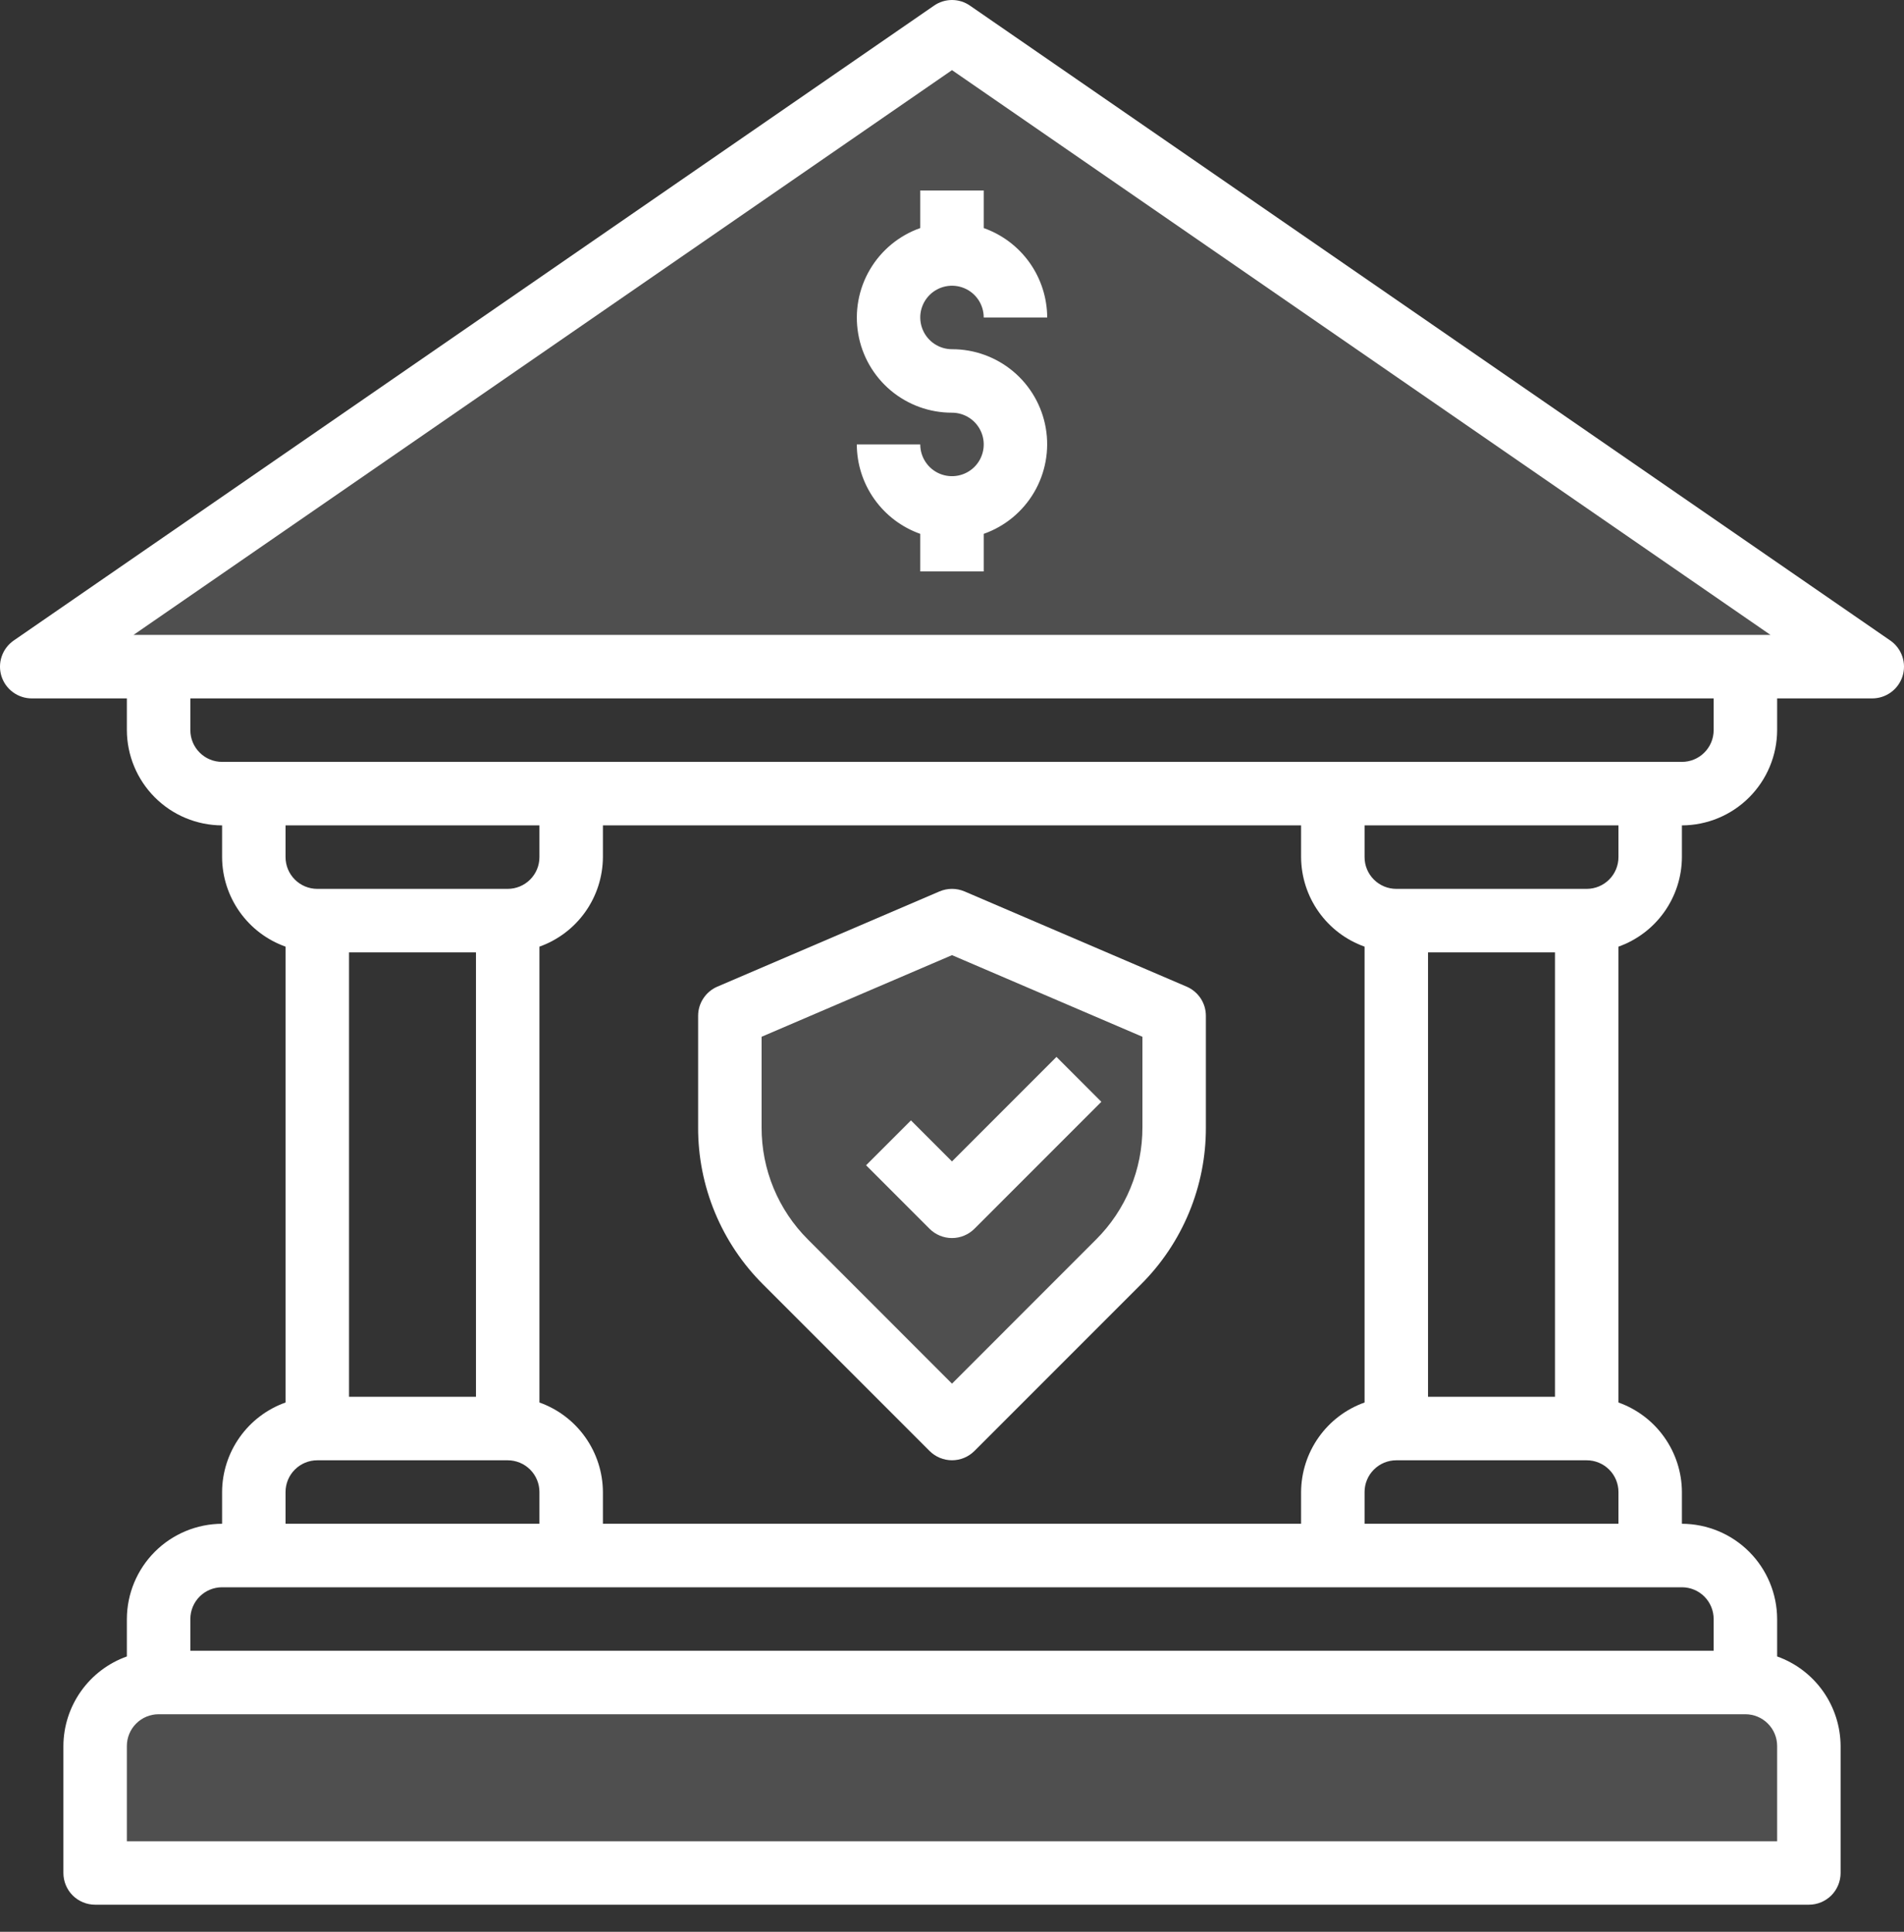 <svg width="70" height="71" viewBox="0 0 70 71" fill="none" xmlns="http://www.w3.org/2000/svg">
<rect x="0" y="0" width="70" height="71" fill="#333333" stroke="none"/>
<path d="M68.391 24.54H1.207L35.402 1.207L68.391 24.54Z" fill="#BFBFBF" fill-opacity="0.2"/>
<path d="M26.552 37.414L35.402 34.195L43.448 37.414L43.85 41.034L41.839 46.264L35 52.701L26.552 43.046V37.414Z" fill="#BFBFBF" fill-opacity="0.2"/>
<path d="M3.219 63.563L5.632 61.954L60.747 61.552L66.379 62.759V68.793L3.621 68.391L3.219 63.563Z" fill="#BFBFBF" fill-opacity="0.2"/>
<path d="M69.501 23.545L35.665 0.21C35.47 0.073 35.238 0 35 0C34.762 0 34.53 0.073 34.335 0.21L0.499 23.545C0.296 23.687 0.143 23.89 0.063 24.125C-0.018 24.36 -0.021 24.614 0.053 24.851C0.127 25.087 0.275 25.294 0.475 25.441C0.675 25.588 0.916 25.668 1.164 25.669H4.664V26.835C4.667 27.763 5.037 28.651 5.693 29.307C6.348 29.963 7.237 30.333 8.165 30.336V31.502C8.168 32.224 8.394 32.927 8.812 33.516C9.229 34.105 9.818 34.55 10.498 34.793V51.547C9.818 51.789 9.229 52.235 8.812 52.824C8.394 53.413 8.168 54.116 8.165 54.837V56.004C7.237 56.007 6.348 56.377 5.693 57.032C5.037 57.688 4.667 58.577 4.664 59.505V60.881C3.984 61.123 3.396 61.569 2.978 62.158C2.56 62.747 2.334 63.45 2.331 64.172V68.839C2.331 69.148 2.454 69.445 2.672 69.664C2.891 69.882 3.188 70.005 3.498 70.005H66.502C66.812 70.005 67.109 69.882 67.328 69.664C67.546 69.445 67.669 69.148 67.669 68.839V64.172C67.665 63.45 67.439 62.747 67.022 62.158C66.604 61.569 66.016 61.123 65.336 60.881V59.505C65.333 58.577 64.963 57.688 64.307 57.032C63.652 56.377 62.763 56.007 61.835 56.004V54.837C61.832 54.116 61.606 53.413 61.188 52.824C60.771 52.235 60.182 51.789 59.502 51.547V34.793C60.182 34.55 60.771 34.105 61.188 33.516C61.606 32.927 61.832 32.224 61.835 31.502V30.336C62.763 30.333 63.652 29.963 64.307 29.307C64.963 28.651 65.333 27.763 65.336 26.835V25.669H68.836C69.084 25.668 69.325 25.588 69.525 25.441C69.725 25.294 69.873 25.087 69.947 24.851C70.021 24.614 70.018 24.36 69.937 24.125C69.857 23.89 69.704 23.687 69.501 23.545ZM10.498 54.837C10.498 54.528 10.621 54.231 10.84 54.013C11.059 53.794 11.355 53.671 11.665 53.671H18.665C18.975 53.671 19.272 53.794 19.49 54.013C19.709 54.231 19.832 54.528 19.832 54.837V56.004H10.498V54.837ZM50.168 34.793V51.547C49.488 51.789 48.899 52.235 48.482 52.824C48.064 53.413 47.838 54.116 47.834 54.837V56.004H22.166V54.837C22.162 54.116 21.936 53.413 21.518 52.824C21.101 52.235 20.512 51.789 19.832 51.547V34.793C20.512 34.55 21.101 34.105 21.518 33.516C21.936 32.927 22.162 32.224 22.166 31.502V30.336H47.834V31.502C47.838 32.224 48.064 32.927 48.482 33.516C48.899 34.105 49.488 34.55 50.168 34.793ZM58.335 53.671C58.645 53.671 58.941 53.794 59.16 54.013C59.379 54.231 59.502 54.528 59.502 54.837V56.004H50.168V54.837C50.168 54.528 50.291 54.231 50.51 54.013C50.728 53.794 51.025 53.671 51.335 53.671H58.335ZM52.501 51.337V35.003H57.168V51.337H52.501ZM19.832 31.502C19.832 31.812 19.709 32.109 19.49 32.327C19.272 32.546 18.975 32.669 18.665 32.669H11.665C11.355 32.669 11.059 32.546 10.84 32.327C10.621 32.109 10.498 31.812 10.498 31.502V30.336H19.832V31.502ZM17.499 35.003V51.337H12.832V35.003H17.499ZM65.336 64.172V67.672H4.664V64.172C4.664 63.862 4.787 63.565 5.006 63.347C5.225 63.128 5.522 63.005 5.831 63.005H64.169C64.478 63.005 64.775 63.128 64.994 63.347C65.213 63.565 65.336 63.862 65.336 64.172ZM61.835 58.338C62.145 58.338 62.442 58.461 62.66 58.679C62.879 58.898 63.002 59.195 63.002 59.505V60.671H6.998V59.505C6.998 59.195 7.121 58.898 7.34 58.679C7.558 58.461 7.855 58.338 8.165 58.338H61.835ZM59.502 31.502C59.502 31.812 59.379 32.109 59.16 32.327C58.941 32.546 58.645 32.669 58.335 32.669H51.335C51.025 32.669 50.728 32.546 50.51 32.327C50.291 32.109 50.168 31.812 50.168 31.502V30.336H59.502V31.502ZM63.002 26.835C63.002 27.145 62.879 27.442 62.66 27.66C62.442 27.879 62.145 28.002 61.835 28.002H8.165C7.855 28.002 7.558 27.879 7.34 27.66C7.121 27.442 6.998 27.145 6.998 26.835V25.669H63.002V26.835ZM4.909 23.335L35 2.578L65.091 23.335H4.909Z" fill="white"/>
<path d="M35 12.835C34.769 12.835 34.543 12.766 34.352 12.638C34.16 12.51 34.01 12.328 33.922 12.114C33.834 11.901 33.81 11.667 33.855 11.44C33.901 11.214 34.012 11.006 34.175 10.843C34.338 10.68 34.546 10.569 34.772 10.524C34.998 10.479 35.233 10.502 35.446 10.59C35.66 10.678 35.842 10.828 35.97 11.02C36.098 11.212 36.166 11.437 36.166 11.668H38.5C38.497 10.947 38.271 10.244 37.854 9.656C37.436 9.068 36.847 8.623 36.166 8.382V7.001H33.833V8.382C33.055 8.656 32.399 9.197 31.982 9.908C31.564 10.619 31.412 11.455 31.552 12.268C31.691 13.081 32.114 13.818 32.745 14.349C33.377 14.88 34.175 15.17 35 15.168C35.231 15.168 35.456 15.237 35.648 15.365C35.84 15.493 35.989 15.675 36.078 15.889C36.166 16.102 36.189 16.336 36.144 16.563C36.099 16.789 35.988 16.997 35.825 17.16C35.662 17.323 35.454 17.434 35.227 17.479C35.001 17.524 34.767 17.501 34.553 17.413C34.34 17.325 34.158 17.175 34.03 16.983C33.901 16.791 33.833 16.566 33.833 16.335H31.5C31.503 17.056 31.728 17.759 32.146 18.347C32.564 18.936 33.153 19.38 33.833 19.621V21.002H36.166V19.621C36.944 19.347 37.6 18.806 38.018 18.095C38.435 17.384 38.588 16.548 38.448 15.735C38.308 14.922 37.885 14.185 37.254 13.654C36.623 13.124 35.825 12.833 35 12.835Z" fill="white"/>
<path d="M43.627 36.263L35.46 32.763C35.314 32.701 35.158 32.669 35 32.669C34.842 32.669 34.686 32.701 34.54 32.763L26.373 36.263C26.163 36.353 25.984 36.503 25.859 36.694C25.733 36.884 25.666 37.107 25.666 37.336V41.437C25.663 42.51 25.873 43.573 26.284 44.564C26.695 45.556 27.298 46.456 28.059 47.212L34.175 53.328C34.394 53.547 34.691 53.67 35 53.67C35.309 53.67 35.606 53.547 35.825 53.328L41.941 47.212C42.702 46.456 43.305 45.556 43.716 44.564C44.127 43.573 44.337 42.51 44.334 41.437V37.336C44.334 37.107 44.267 36.884 44.142 36.694C44.016 36.503 43.837 36.353 43.627 36.263ZM42.001 41.437C42.002 42.203 41.852 42.963 41.559 43.671C41.266 44.379 40.835 45.022 40.291 45.562L35 50.854L29.709 45.562C29.166 45.022 28.735 44.379 28.441 43.671C28.148 42.963 27.998 42.203 28 41.437V38.105L35 35.105L42.001 38.105V41.437Z" fill="white"/>
<path d="M33.491 41.179L31.841 42.828L34.175 45.162C34.393 45.38 34.69 45.503 34.999 45.503C35.309 45.503 35.605 45.38 35.824 45.162L40.491 40.495L38.841 38.845L34.999 42.687L33.491 41.179Z" fill="white"/>
</svg>
